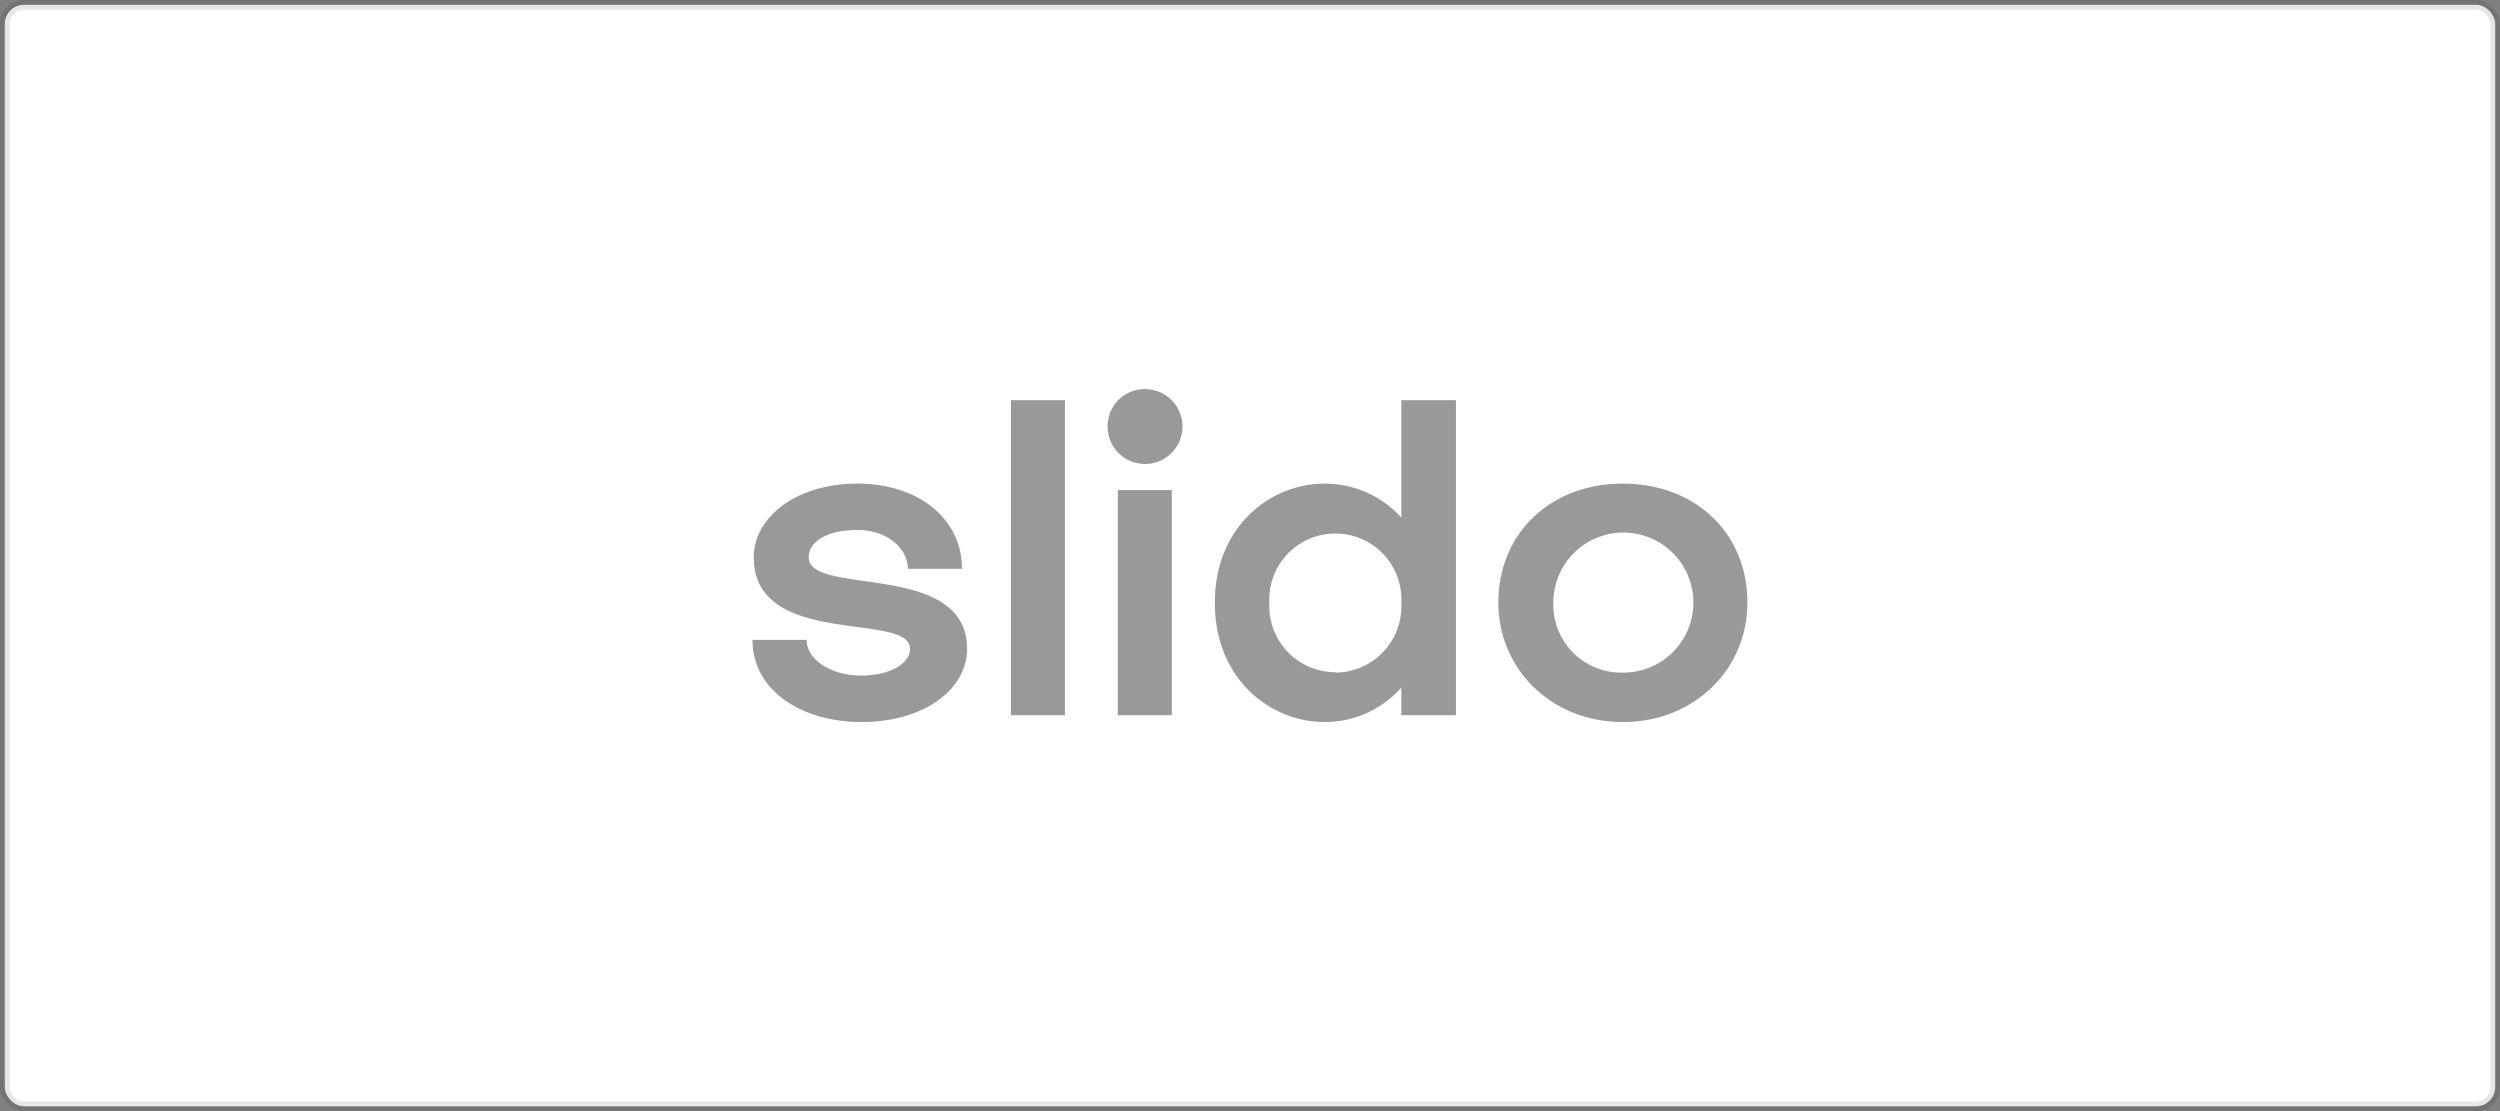 <?xml version="1.0" encoding="UTF-8"?> <svg xmlns="http://www.w3.org/2000/svg" viewBox="0 0 261 116"><rect x="0" y="0" width="261" height="116" fill="#808080" stroke="none"/><defs><style>.cls-1{fill:#fff;stroke:#000;stroke-opacity:0.1;}.cls-2{opacity:0.4;isolation:isolate;}</style></defs><title>Asset 3</title><g id="Layer_2" data-name="Layer 2"><g id="Layer_1-2" data-name="Layer 1"><rect id="Rectangle" class="cls-1" x="0.5" y="0.5" width="260" height="115" rx="2"></rect><path class="cls-2" d="M119.54,40.62a3.91,3.91,0,1,1-3.91,3.91,3.88,3.88,0,0,1,3.91-3.91Zm-14,34.05V41.78h5.64V74.67ZM146.3,54V41.78H152V74.67H146.3V71.78a10.63,10.63,0,0,1-8,3.6c-5.69,0-11.47-4.49-11.47-12.45s5.78-12.44,11.47-12.44a10.76,10.76,0,0,1,8,3.55ZM84.43,58.18c0,4.13,16.53.31,16.53,9.55,0,4.36-4.66,7.65-11,7.65S78.56,72.05,78.56,66.8h5.65c0,2,2.44,3.73,5.73,3.73,3,0,5.07-1.28,5.07-2.8,0-3.91-16.32,0-16.32-9.55,0-4.18,4.45-7.69,10.81-7.69s10.93,3.64,10.93,8.89H94.78c0-2-2-4.05-5.28-4.05-3.12,0-5.07,1.2-5.07,2.85Zm85-7.69c7.51,0,13,5.11,13,12.44,0,6.85-5.47,12.45-13,12.45s-13-5.6-13-12.45c0-7.33,5.51-12.44,13-12.44ZM116.7,74.67V51.16h5.64V74.67Zm52.76-4.45a7.31,7.31,0,1,0-7.29-7.29,7.09,7.09,0,0,0,7.29,7.29Zm-30.05,0a6.93,6.93,0,0,0,6.89-7.25,6.9,6.9,0,1,0-13.78,0A6.9,6.9,0,0,0,139.41,70.18Z"></path></g></g></svg> 